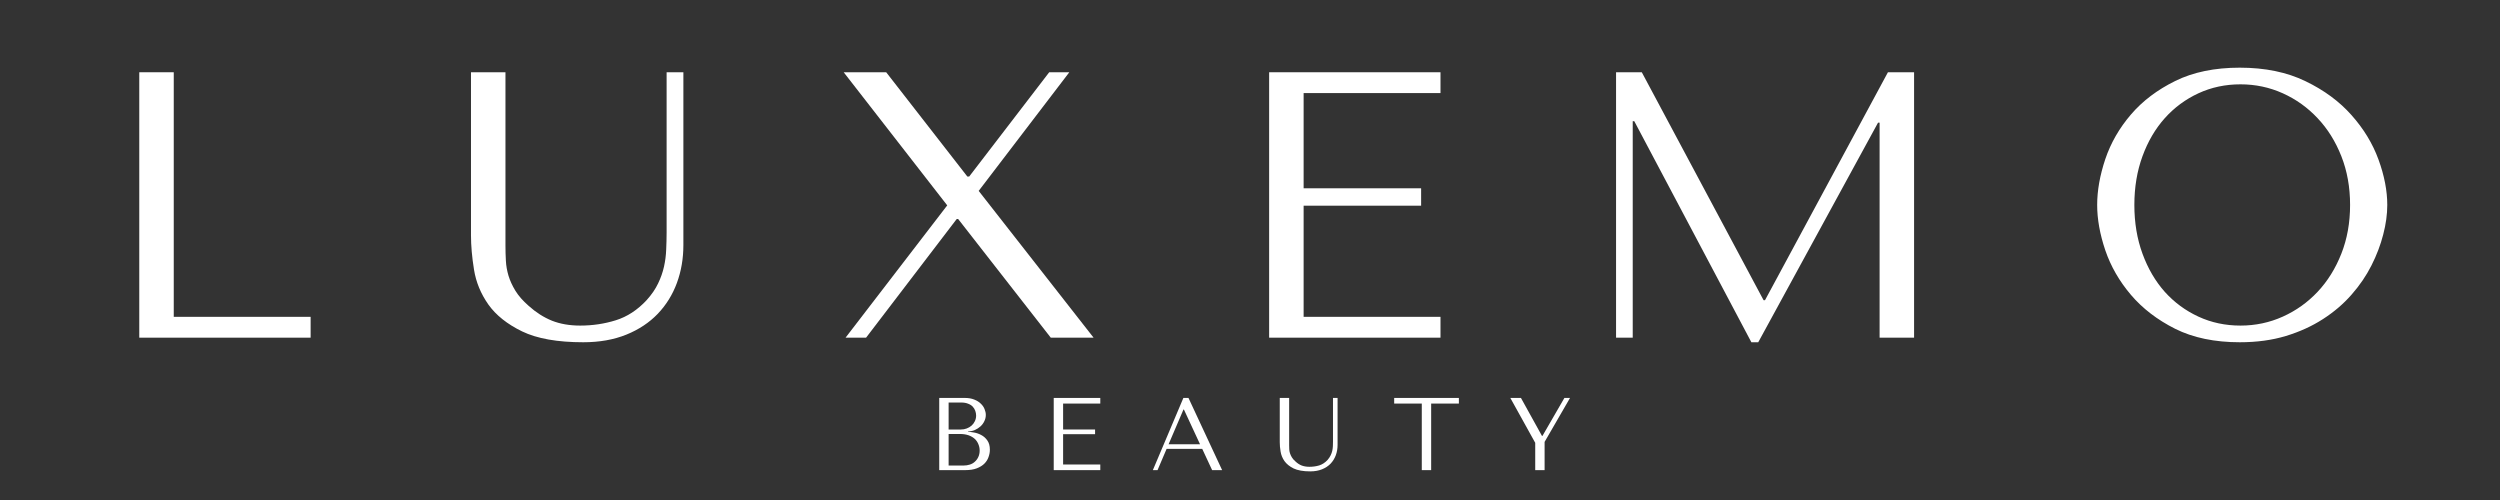<svg version="1.2" preserveAspectRatio="xMidYMid meet" height="100" viewBox="0 0 375 75" zoomAndPan="magnify" width="500" xmlns:xlink="http://www.w3.org/1999/xlink" xmlns="http://www.w3.org/2000/svg"><rect x="0" y="0" width="375" height="75" fill="#333333" stroke="none"/><defs></defs><g id="604a93b2c0"><g style="fill:#ffffff;fill-opacity:1;"><g transform="translate(14.063, 50.65)"><path d="M 6.828 0 L 6.828 -39.812 L 12 -39.812 L 12 -3.125 L 32.531 -3.125 L 32.531 0 Z M 6.828 0" style="stroke:none"></path></g></g><g style="fill:#ffffff;fill-opacity:1;"><g transform="translate(66.101, 50.65)"><path d="M 4.547 -39.812 L 4.547 -15.359 C 4.547 -13.805 4.695 -12.086 5 -10.203 C 5.301 -8.328 6.02 -6.582 7.156 -4.969 C 8.301 -3.363 9.988 -2.02 12.219 -0.938 C 14.457 0.145 17.516 0.688 21.391 0.688 C 23.816 0.688 25.969 0.305 27.844 -0.453 C 29.719 -1.211 31.289 -2.254 32.562 -3.578 C 33.832 -4.91 34.789 -6.457 35.438 -8.219 C 36.082 -9.977 36.406 -11.863 36.406 -13.875 L 36.406 -39.812 L 33.891 -39.812 L 33.891 -15.75 C 33.891 -14.914 33.867 -14.07 33.828 -13.219 C 33.797 -12.363 33.688 -11.508 33.5 -10.656 C 33.312 -9.812 33.016 -8.969 32.609 -8.125 C 32.211 -7.289 31.641 -6.457 30.891 -5.625 C 29.516 -4.145 27.973 -3.141 26.266 -2.609 C 24.566 -2.078 22.789 -1.812 20.938 -1.812 C 19.344 -1.812 17.926 -2.055 16.688 -2.547 C 15.457 -3.047 14.289 -3.789 13.188 -4.781 C 12.32 -5.539 11.66 -6.297 11.203 -7.047 C 10.742 -7.805 10.398 -8.555 10.172 -9.297 C 9.953 -10.035 9.82 -10.785 9.781 -11.547 C 9.738 -12.305 9.719 -13.066 9.719 -13.828 L 9.719 -39.812 Z M 4.547 -39.812" style="stroke:none"></path></g></g><g style="fill:#ffffff;fill-opacity:1;"><g transform="translate(124.85, 50.65)"><path d="M 8.078 -39.812 L 1.703 -39.812 L 17.234 -19.844 L 1.984 0 L 5.062 0 L 18.656 -17.797 L 18.875 -17.797 L 32.766 0 L 39.188 0 L 21.953 -22.016 L 35.547 -39.812 L 32.531 -39.812 L 20.531 -24.172 L 20.25 -24.172 Z M 8.078 -39.812" style="stroke:none"></path></g></g><g style="fill:#ffffff;fill-opacity:1;"><g transform="translate(183.543, 50.65)"><path d="M 6.828 -39.812 L 6.828 0 L 32.531 0 L 32.531 -3.125 L 12 -3.125 L 12 -19.797 L 29.625 -19.797 L 29.625 -22.406 L 12 -22.406 L 12 -36.688 L 32.531 -36.688 L 32.531 -39.812 Z M 6.828 -39.812" style="stroke:none"></path></g></g><g style="fill:#ffffff;fill-opacity:1;"><g transform="translate(235.581, 50.65)"><path d="M 10.688 -39.812 L 6.828 -39.812 L 6.828 0 L 9.328 0 L 9.328 -32.469 L 9.562 -32.469 L 27.125 0.688 L 28.156 0.688 L 46.125 -32.25 L 46.359 -32.25 L 46.359 0 L 51.531 0 L 51.531 -39.812 L 47.609 -39.812 L 29.172 -5.625 L 28.953 -5.625 Z M 10.688 -39.812" style="stroke:none"></path></g></g><g style="fill:#ffffff;fill-opacity:1;"><g transform="translate(311.732, 50.65)"><path d="M 2.844 -19.906 C 2.844 -17.781 3.25 -15.516 4.062 -13.109 C 4.883 -10.703 6.164 -8.473 7.906 -6.422 C 9.645 -4.379 11.859 -2.68 14.547 -1.328 C 17.242 0.016 20.473 0.688 24.234 0.688 C 26.773 0.688 29.078 0.375 31.141 -0.25 C 33.203 -0.875 35.055 -1.719 36.703 -2.781 C 38.359 -3.844 39.789 -5.066 41 -6.453 C 42.219 -7.836 43.211 -9.297 43.984 -10.828 C 44.766 -12.367 45.352 -13.914 45.75 -15.469 C 46.156 -17.02 46.359 -18.5 46.359 -19.906 C 46.359 -22.031 45.922 -24.297 45.047 -26.703 C 44.172 -29.109 42.82 -31.332 41 -33.375 C 39.188 -35.426 36.883 -37.125 34.094 -38.469 C 31.312 -39.82 28.023 -40.5 24.234 -40.5 C 20.473 -40.5 17.242 -39.832 14.547 -38.5 C 11.859 -37.176 9.645 -35.5 7.906 -33.469 C 6.164 -31.438 4.883 -29.207 4.062 -26.781 C 3.25 -24.352 2.844 -22.062 2.844 -19.906 Z M 8.422 -19.906 C 8.422 -22.562 8.828 -25 9.641 -27.219 C 10.453 -29.438 11.566 -31.336 12.984 -32.922 C 14.41 -34.516 16.094 -35.758 18.031 -36.656 C 19.969 -37.551 22.07 -38 24.344 -38 C 26.582 -38 28.695 -37.551 30.688 -36.656 C 32.676 -35.758 34.414 -34.516 35.906 -32.922 C 37.406 -31.336 38.594 -29.438 39.469 -27.219 C 40.344 -25 40.781 -22.562 40.781 -19.906 C 40.781 -17.25 40.344 -14.812 39.469 -12.594 C 38.594 -10.375 37.406 -8.469 35.906 -6.875 C 34.414 -5.289 32.676 -4.051 30.688 -3.156 C 28.695 -2.258 26.582 -1.812 24.344 -1.812 C 22.07 -1.812 19.969 -2.258 18.031 -3.156 C 16.094 -4.051 14.41 -5.289 12.984 -6.875 C 11.566 -8.469 10.453 -10.375 9.641 -12.594 C 8.828 -14.812 8.422 -17.25 8.422 -19.906 Z M 8.422 -19.906" style="stroke:none"></path></g></g><g style="fill:#ffffff;fill-opacity:1;"><g transform="translate(139.027, 70.519)"><path d="M 1.859 0 L 5.734 0 C 6.43 0 7.016 -0.086 7.484 -0.266 C 7.961 -0.453 8.344 -0.688 8.625 -0.969 C 8.914 -1.258 9.125 -1.586 9.25 -1.953 C 9.383 -2.316 9.453 -2.688 9.453 -3.062 C 9.453 -3.645 9.32 -4.113 9.062 -4.469 C 8.812 -4.82 8.508 -5.086 8.156 -5.266 C 7.812 -5.453 7.453 -5.578 7.078 -5.641 C 6.711 -5.703 6.414 -5.738 6.188 -5.75 L 6.188 -5.812 C 6.551 -5.812 6.891 -5.879 7.203 -6.016 C 7.523 -6.16 7.805 -6.344 8.047 -6.562 C 8.297 -6.789 8.488 -7.051 8.625 -7.344 C 8.77 -7.633 8.844 -7.945 8.844 -8.281 C 8.844 -8.562 8.781 -8.852 8.656 -9.156 C 8.539 -9.457 8.352 -9.727 8.094 -9.969 C 7.844 -10.219 7.52 -10.422 7.125 -10.578 C 6.727 -10.742 6.258 -10.828 5.719 -10.828 L 1.859 -10.828 Z M 3.266 -0.688 L 3.266 -5.422 L 4.969 -5.422 C 5.469 -5.422 5.906 -5.352 6.281 -5.219 C 6.656 -5.082 6.961 -4.898 7.203 -4.672 C 7.441 -4.441 7.617 -4.176 7.734 -3.875 C 7.859 -3.582 7.922 -3.27 7.922 -2.938 C 7.922 -2.57 7.852 -2.25 7.719 -1.969 C 7.594 -1.695 7.422 -1.461 7.203 -1.266 C 6.992 -1.066 6.738 -0.922 6.438 -0.828 C 6.145 -0.734 5.832 -0.688 5.5 -0.688 Z M 3.266 -6.094 L 3.266 -10.141 L 5.156 -10.141 C 5.551 -10.141 5.891 -10.082 6.172 -9.969 C 6.461 -9.863 6.695 -9.719 6.875 -9.531 C 7.051 -9.344 7.18 -9.129 7.266 -8.891 C 7.348 -8.648 7.391 -8.414 7.391 -8.188 C 7.391 -7.883 7.328 -7.602 7.203 -7.344 C 7.086 -7.094 6.926 -6.875 6.719 -6.688 C 6.508 -6.5 6.266 -6.352 5.984 -6.25 C 5.711 -6.145 5.426 -6.094 5.125 -6.094 Z M 3.266 -6.094" style="stroke:none"></path></g></g><g style="fill:#ffffff;fill-opacity:1;"><g transform="translate(156.2, 70.519)"><path d="M 1.859 -10.828 L 1.859 0 L 8.844 0 L 8.844 -0.844 L 3.266 -0.844 L 3.266 -5.391 L 8.062 -5.391 L 8.062 -6.094 L 3.266 -6.094 L 3.266 -9.984 L 8.844 -9.984 L 8.844 -10.828 Z M 1.859 -10.828" style="stroke:none"></path></g></g><g style="fill:#ffffff;fill-opacity:1;"><g transform="translate(172.46, 70.519)"><path d="M 7.875 -3.188 L 9.359 0 L 10.859 0 L 5.812 -10.828 L 5.047 -10.828 L 0.469 0 L 1.172 0 L 2.531 -3.188 Z M 7.547 -3.875 L 2.828 -3.875 L 5.062 -9.094 L 5.125 -9.094 Z M 7.547 -3.875" style="stroke:none"></path></g></g><g style="fill:#ffffff;fill-opacity:1;"><g transform="translate(190.73, 70.519)"><path d="M 1.234 -10.828 L 1.234 -4.172 C 1.234 -3.754 1.273 -3.289 1.359 -2.781 C 1.441 -2.27 1.633 -1.797 1.938 -1.359 C 2.25 -0.922 2.707 -0.551 3.312 -0.25 C 3.926 0.039 4.758 0.188 5.812 0.188 C 6.477 0.188 7.066 0.082 7.578 -0.125 C 8.086 -0.332 8.516 -0.613 8.859 -0.969 C 9.203 -1.332 9.461 -1.754 9.641 -2.234 C 9.816 -2.711 9.906 -3.227 9.906 -3.781 L 9.906 -10.828 L 9.219 -10.828 L 9.219 -4.281 C 9.219 -4.051 9.211 -3.82 9.203 -3.594 C 9.191 -3.363 9.16 -3.129 9.109 -2.891 C 9.055 -2.66 8.973 -2.43 8.859 -2.203 C 8.754 -1.984 8.602 -1.758 8.406 -1.531 C 8.031 -1.125 7.609 -0.848 7.141 -0.703 C 6.68 -0.566 6.195 -0.5 5.688 -0.5 C 5.258 -0.5 4.875 -0.562 4.531 -0.688 C 4.195 -0.82 3.883 -1.023 3.594 -1.297 C 3.352 -1.504 3.172 -1.711 3.047 -1.922 C 2.922 -2.129 2.828 -2.332 2.766 -2.531 C 2.703 -2.727 2.664 -2.93 2.656 -3.141 C 2.645 -3.348 2.641 -3.555 2.641 -3.766 L 2.641 -10.828 Z M 1.234 -10.828" style="stroke:none"></path></g></g><g style="fill:#ffffff;fill-opacity:1;"><g transform="translate(208.815, 70.519)"><path d="M 5.859 0 L 5.859 -9.984 L 10.016 -9.984 L 10.016 -10.828 L 0.312 -10.828 L 0.312 -9.984 L 4.453 -9.984 L 4.453 0 Z M 5.859 0" style="stroke:none"></path></g></g><g style="fill:#ffffff;fill-opacity:1;"><g transform="translate(226.081, 70.519)"><path d="M 0.469 -10.828 L 4.203 -4.094 L 4.203 0 L 5.609 0 L 5.609 -4.234 L 9.422 -10.828 L 8.578 -10.828 L 5.281 -5.125 L 5.219 -5.125 L 2.062 -10.828 Z M 0.469 -10.828" style="stroke:none"></path></g></g></g></svg>